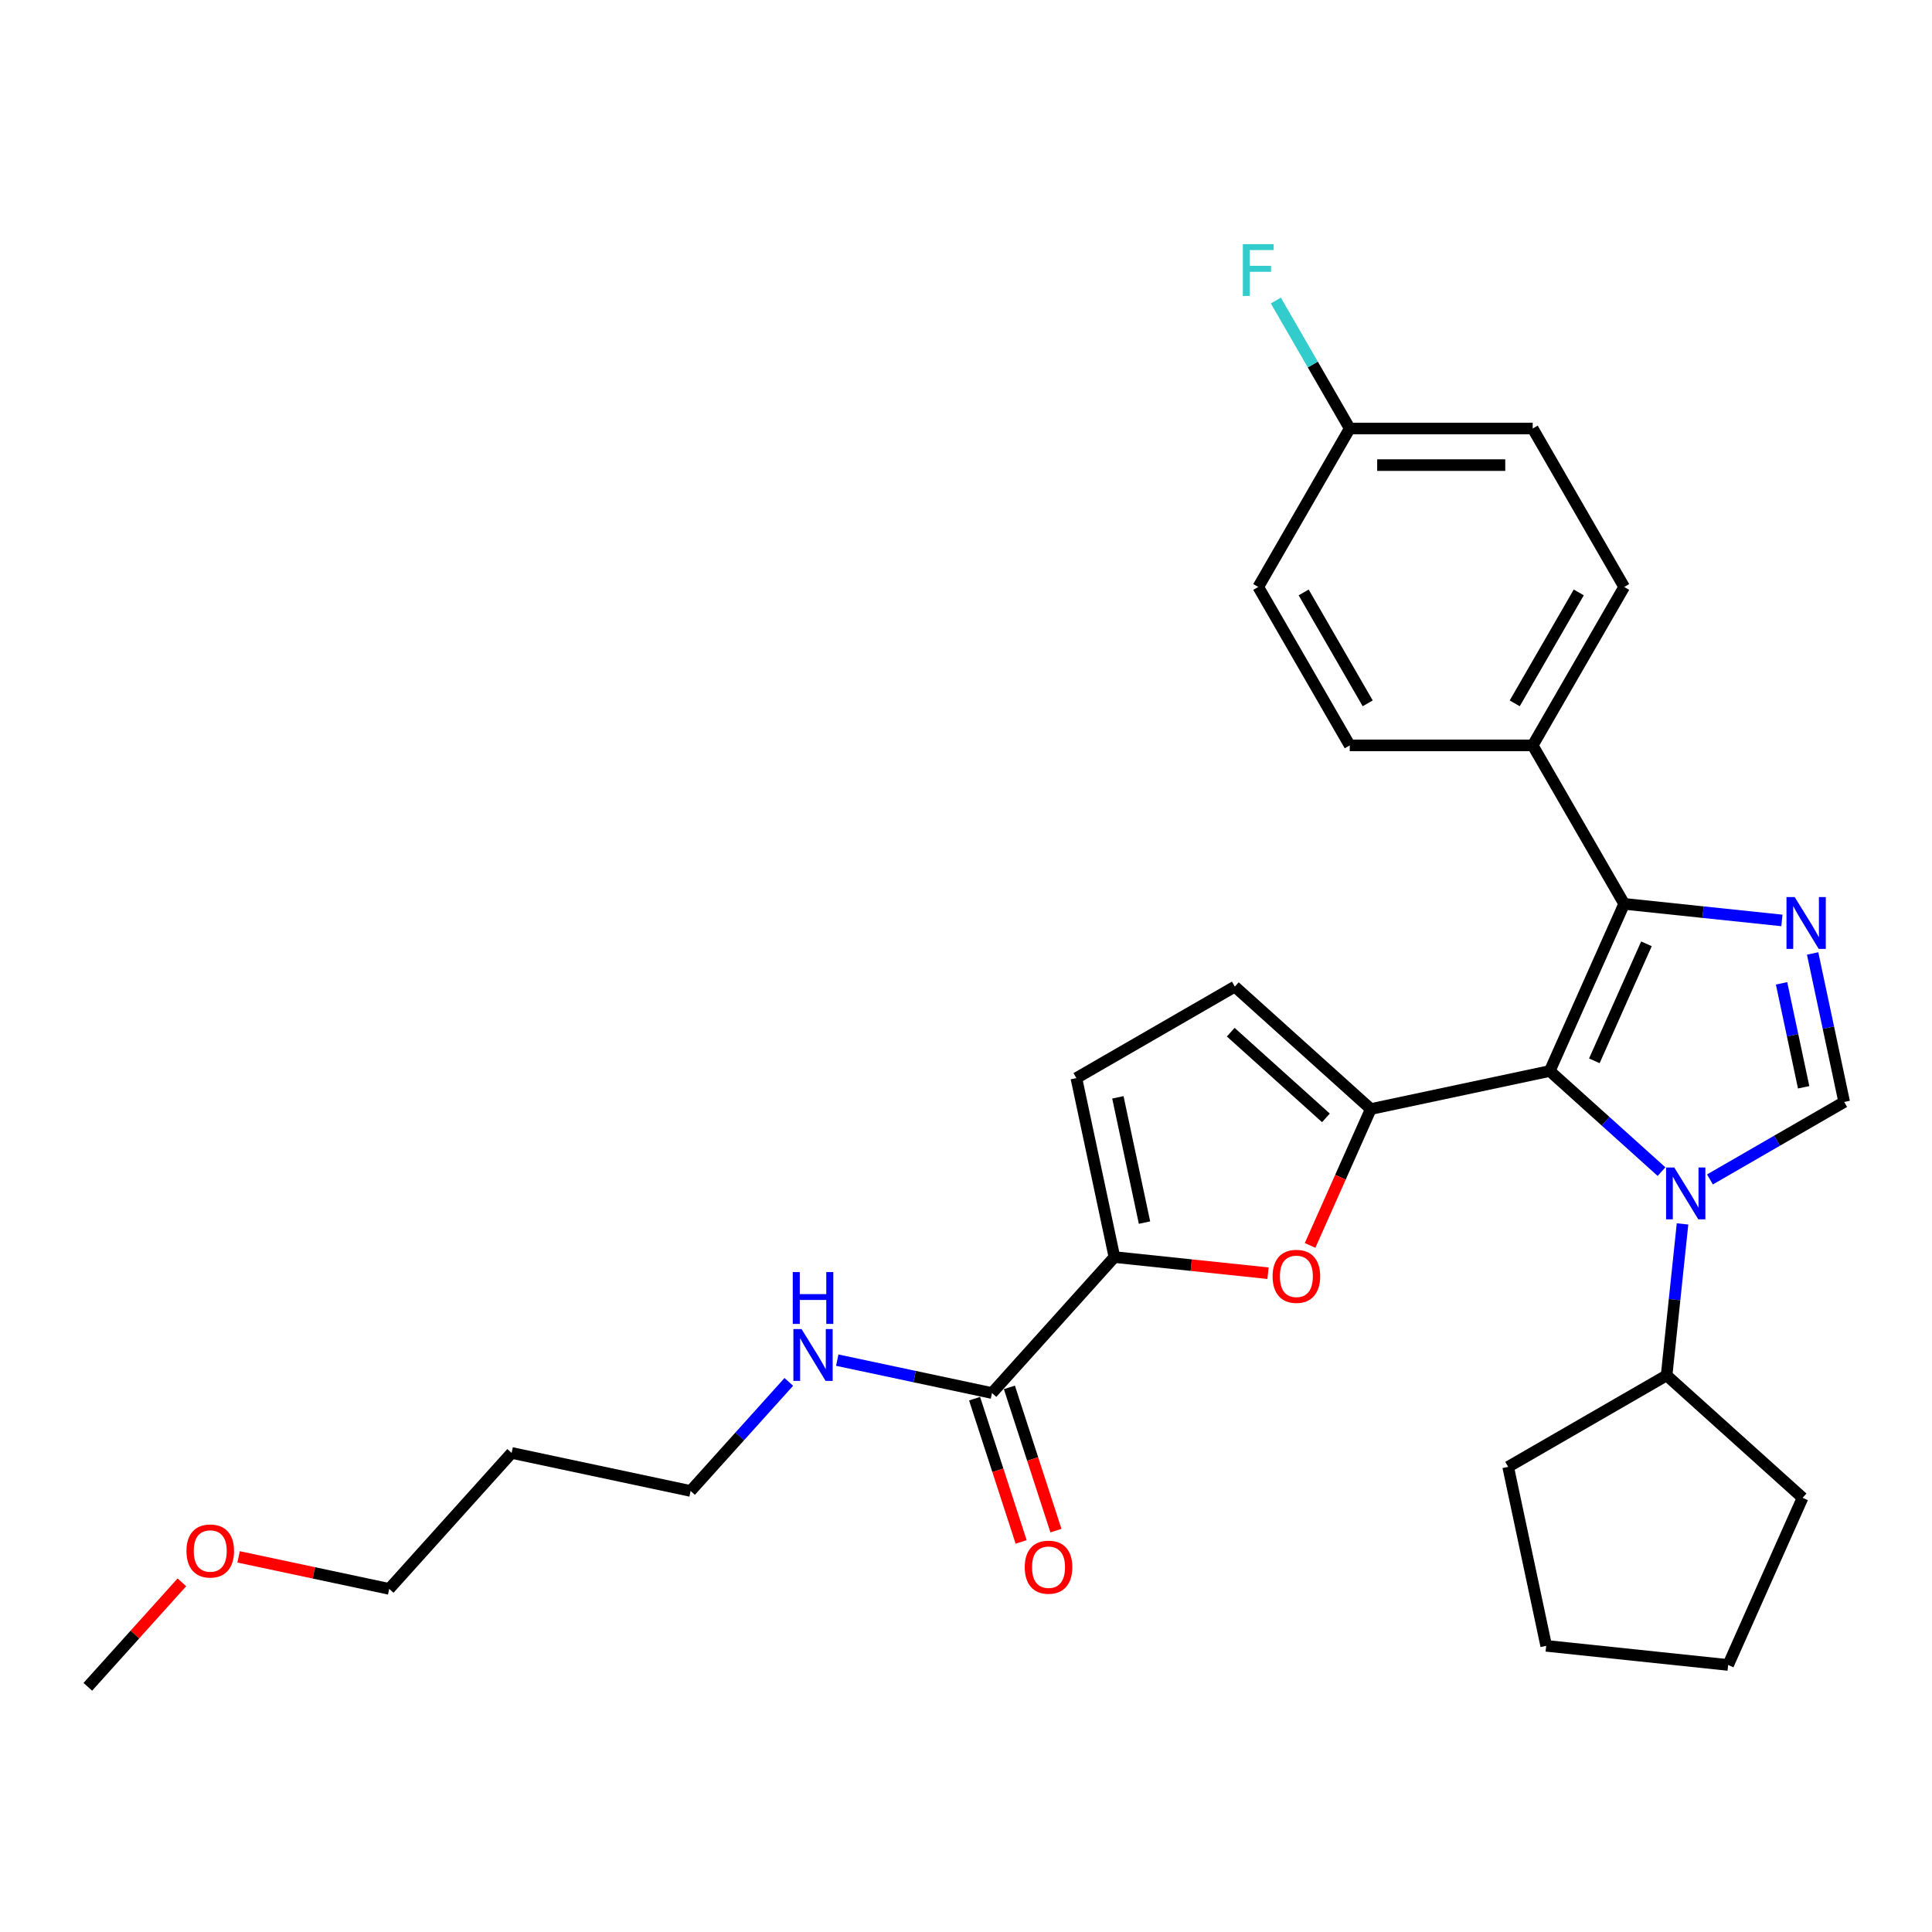 <?xml version='1.0' encoding='iso-8859-1'?>
<svg version='1.1' baseProfile='full'
              xmlns='http://www.w3.org/2000/svg'
                      xmlns:rdkit='http://www.rdkit.org/xml'
                      xmlns:xlink='http://www.w3.org/1999/xlink'
                  xml:space='preserve'
width='1000px' height='1000px' viewBox='0 0 1000 1000'>
<!-- END OF HEADER -->
<rect style='opacity:1.0;fill:#FFFFFF;stroke:none' width='1000' height='1000' x='0' y='0'> </rect>
<path class='bond-0' d='M 802.155,554.349 L 831.074,580.388' style='fill:none;fill-rule:evenodd;stroke:#000000;stroke-width:6px;stroke-linecap:butt;stroke-linejoin:miter;stroke-opacity:1' />
<path class='bond-0' d='M 831.074,580.388 L 859.993,606.427' style='fill:none;fill-rule:evenodd;stroke:#0000FF;stroke-width:6px;stroke-linecap:butt;stroke-linejoin:miter;stroke-opacity:1' />
<path class='bond-1' d='M 802.155,554.349 L 709.523,574.039' style='fill:none;fill-rule:evenodd;stroke:#000000;stroke-width:6px;stroke-linecap:butt;stroke-linejoin:miter;stroke-opacity:1' />
<path class='bond-3' d='M 802.155,554.349 L 840.673,467.835' style='fill:none;fill-rule:evenodd;stroke:#000000;stroke-width:6px;stroke-linecap:butt;stroke-linejoin:miter;stroke-opacity:1' />
<path class='bond-3' d='M 825.235,549.076 L 852.198,488.516' style='fill:none;fill-rule:evenodd;stroke:#000000;stroke-width:6px;stroke-linecap:butt;stroke-linejoin:miter;stroke-opacity:1' />
<path class='bond-4' d='M 885.07,610.478 L 919.808,590.422' style='fill:none;fill-rule:evenodd;stroke:#0000FF;stroke-width:6px;stroke-linecap:butt;stroke-linejoin:miter;stroke-opacity:1' />
<path class='bond-4' d='M 919.808,590.422 L 954.545,570.366' style='fill:none;fill-rule:evenodd;stroke:#000000;stroke-width:6px;stroke-linecap:butt;stroke-linejoin:miter;stroke-opacity:1' />
<path class='bond-11' d='M 870.873,633.494 L 866.753,672.697' style='fill:none;fill-rule:evenodd;stroke:#0000FF;stroke-width:6px;stroke-linecap:butt;stroke-linejoin:miter;stroke-opacity:1' />
<path class='bond-11' d='M 866.753,672.697 L 862.633,711.9' style='fill:none;fill-rule:evenodd;stroke:#000000;stroke-width:6px;stroke-linecap:butt;stroke-linejoin:miter;stroke-opacity:1' />
<path class='bond-5' d='M 709.523,574.039 L 693.809,609.332' style='fill:none;fill-rule:evenodd;stroke:#000000;stroke-width:6px;stroke-linecap:butt;stroke-linejoin:miter;stroke-opacity:1' />
<path class='bond-5' d='M 693.809,609.332 L 678.096,644.624' style='fill:none;fill-rule:evenodd;stroke:#FF0000;stroke-width:6px;stroke-linecap:butt;stroke-linejoin:miter;stroke-opacity:1' />
<path class='bond-7' d='M 709.523,574.039 L 639.146,510.671' style='fill:none;fill-rule:evenodd;stroke:#000000;stroke-width:6px;stroke-linecap:butt;stroke-linejoin:miter;stroke-opacity:1' />
<path class='bond-7' d='M 686.293,578.609 L 637.029,534.252' style='fill:none;fill-rule:evenodd;stroke:#000000;stroke-width:6px;stroke-linecap:butt;stroke-linejoin:miter;stroke-opacity:1' />
<path class='bond-2' d='M 922.317,476.416 L 881.495,472.126' style='fill:none;fill-rule:evenodd;stroke:#0000FF;stroke-width:6px;stroke-linecap:butt;stroke-linejoin:miter;stroke-opacity:1' />
<path class='bond-2' d='M 881.495,472.126 L 840.673,467.835' style='fill:none;fill-rule:evenodd;stroke:#000000;stroke-width:6px;stroke-linecap:butt;stroke-linejoin:miter;stroke-opacity:1' />
<path class='bond-29' d='M 938.209,493.512 L 946.377,531.939' style='fill:none;fill-rule:evenodd;stroke:#0000FF;stroke-width:6px;stroke-linecap:butt;stroke-linejoin:miter;stroke-opacity:1' />
<path class='bond-29' d='M 946.377,531.939 L 954.545,570.366' style='fill:none;fill-rule:evenodd;stroke:#000000;stroke-width:6px;stroke-linecap:butt;stroke-linejoin:miter;stroke-opacity:1' />
<path class='bond-29' d='M 922.133,508.978 L 927.851,535.877' style='fill:none;fill-rule:evenodd;stroke:#0000FF;stroke-width:6px;stroke-linecap:butt;stroke-linejoin:miter;stroke-opacity:1' />
<path class='bond-29' d='M 927.851,535.877 L 933.569,562.776' style='fill:none;fill-rule:evenodd;stroke:#000000;stroke-width:6px;stroke-linecap:butt;stroke-linejoin:miter;stroke-opacity:1' />
<path class='bond-10' d='M 840.673,467.835 L 793.322,385.821' style='fill:none;fill-rule:evenodd;stroke:#000000;stroke-width:6px;stroke-linecap:butt;stroke-linejoin:miter;stroke-opacity:1' />
<path class='bond-6' d='M 656.325,659.01 L 616.573,654.832' style='fill:none;fill-rule:evenodd;stroke:#FF0000;stroke-width:6px;stroke-linecap:butt;stroke-linejoin:miter;stroke-opacity:1' />
<path class='bond-6' d='M 616.573,654.832 L 576.821,650.654' style='fill:none;fill-rule:evenodd;stroke:#000000;stroke-width:6px;stroke-linecap:butt;stroke-linejoin:miter;stroke-opacity:1' />
<path class='bond-8' d='M 576.821,650.654 L 513.454,721.031' style='fill:none;fill-rule:evenodd;stroke:#000000;stroke-width:6px;stroke-linecap:butt;stroke-linejoin:miter;stroke-opacity:1' />
<path class='bond-30' d='M 576.821,650.654 L 557.132,558.022' style='fill:none;fill-rule:evenodd;stroke:#000000;stroke-width:6px;stroke-linecap:butt;stroke-linejoin:miter;stroke-opacity:1' />
<path class='bond-30' d='M 592.394,632.821 L 578.612,567.979' style='fill:none;fill-rule:evenodd;stroke:#000000;stroke-width:6px;stroke-linecap:butt;stroke-linejoin:miter;stroke-opacity:1' />
<path class='bond-9' d='M 639.146,510.671 L 557.132,558.022' style='fill:none;fill-rule:evenodd;stroke:#000000;stroke-width:6px;stroke-linecap:butt;stroke-linejoin:miter;stroke-opacity:1' />
<path class='bond-12' d='M 504.447,723.957 L 516.491,761.026' style='fill:none;fill-rule:evenodd;stroke:#000000;stroke-width:6px;stroke-linecap:butt;stroke-linejoin:miter;stroke-opacity:1' />
<path class='bond-12' d='M 516.491,761.026 L 528.536,798.095' style='fill:none;fill-rule:evenodd;stroke:#FF0000;stroke-width:6px;stroke-linecap:butt;stroke-linejoin:miter;stroke-opacity:1' />
<path class='bond-12' d='M 522.46,718.105 L 534.505,755.173' style='fill:none;fill-rule:evenodd;stroke:#000000;stroke-width:6px;stroke-linecap:butt;stroke-linejoin:miter;stroke-opacity:1' />
<path class='bond-12' d='M 534.505,755.173 L 546.549,792.242' style='fill:none;fill-rule:evenodd;stroke:#FF0000;stroke-width:6px;stroke-linecap:butt;stroke-linejoin:miter;stroke-opacity:1' />
<path class='bond-13' d='M 513.454,721.031 L 473.407,712.519' style='fill:none;fill-rule:evenodd;stroke:#000000;stroke-width:6px;stroke-linecap:butt;stroke-linejoin:miter;stroke-opacity:1' />
<path class='bond-13' d='M 473.407,712.519 L 433.36,704.007' style='fill:none;fill-rule:evenodd;stroke:#0000FF;stroke-width:6px;stroke-linecap:butt;stroke-linejoin:miter;stroke-opacity:1' />
<path class='bond-14' d='M 793.322,385.821 L 840.673,303.807' style='fill:none;fill-rule:evenodd;stroke:#000000;stroke-width:6px;stroke-linecap:butt;stroke-linejoin:miter;stroke-opacity:1' />
<path class='bond-14' d='M 784.022,364.049 L 817.168,306.639' style='fill:none;fill-rule:evenodd;stroke:#000000;stroke-width:6px;stroke-linecap:butt;stroke-linejoin:miter;stroke-opacity:1' />
<path class='bond-15' d='M 793.322,385.821 L 698.621,385.821' style='fill:none;fill-rule:evenodd;stroke:#000000;stroke-width:6px;stroke-linecap:butt;stroke-linejoin:miter;stroke-opacity:1' />
<path class='bond-24' d='M 862.633,711.9 L 933.009,775.267' style='fill:none;fill-rule:evenodd;stroke:#000000;stroke-width:6px;stroke-linecap:butt;stroke-linejoin:miter;stroke-opacity:1' />
<path class='bond-25' d='M 862.633,711.9 L 780.619,759.25' style='fill:none;fill-rule:evenodd;stroke:#000000;stroke-width:6px;stroke-linecap:butt;stroke-linejoin:miter;stroke-opacity:1' />
<path class='bond-22' d='M 408.283,715.267 L 382.869,743.493' style='fill:none;fill-rule:evenodd;stroke:#0000FF;stroke-width:6px;stroke-linecap:butt;stroke-linejoin:miter;stroke-opacity:1' />
<path class='bond-22' d='M 382.869,743.493 L 357.454,771.718' style='fill:none;fill-rule:evenodd;stroke:#000000;stroke-width:6px;stroke-linecap:butt;stroke-linejoin:miter;stroke-opacity:1' />
<path class='bond-18' d='M 840.673,303.807 L 793.322,221.794' style='fill:none;fill-rule:evenodd;stroke:#000000;stroke-width:6px;stroke-linecap:butt;stroke-linejoin:miter;stroke-opacity:1' />
<path class='bond-17' d='M 698.621,385.821 L 651.27,303.807' style='fill:none;fill-rule:evenodd;stroke:#000000;stroke-width:6px;stroke-linecap:butt;stroke-linejoin:miter;stroke-opacity:1' />
<path class='bond-17' d='M 707.921,364.049 L 674.776,306.639' style='fill:none;fill-rule:evenodd;stroke:#000000;stroke-width:6px;stroke-linecap:butt;stroke-linejoin:miter;stroke-opacity:1' />
<path class='bond-16' d='M 698.621,221.794 L 651.27,303.807' style='fill:none;fill-rule:evenodd;stroke:#000000;stroke-width:6px;stroke-linecap:butt;stroke-linejoin:miter;stroke-opacity:1' />
<path class='bond-19' d='M 698.621,221.794 L 679.5,188.675' style='fill:none;fill-rule:evenodd;stroke:#000000;stroke-width:6px;stroke-linecap:butt;stroke-linejoin:miter;stroke-opacity:1' />
<path class='bond-19' d='M 679.5,188.675 L 660.379,155.557' style='fill:none;fill-rule:evenodd;stroke:#33CCCC;stroke-width:6px;stroke-linecap:butt;stroke-linejoin:miter;stroke-opacity:1' />
<path class='bond-31' d='M 698.621,221.794 L 793.322,221.794' style='fill:none;fill-rule:evenodd;stroke:#000000;stroke-width:6px;stroke-linecap:butt;stroke-linejoin:miter;stroke-opacity:1' />
<path class='bond-31' d='M 712.826,240.734 L 779.117,240.734' style='fill:none;fill-rule:evenodd;stroke:#000000;stroke-width:6px;stroke-linecap:butt;stroke-linejoin:miter;stroke-opacity:1' />
<path class='bond-20' d='M 264.822,752.029 L 357.454,771.718' style='fill:none;fill-rule:evenodd;stroke:#000000;stroke-width:6px;stroke-linecap:butt;stroke-linejoin:miter;stroke-opacity:1' />
<path class='bond-23' d='M 264.822,752.029 L 201.454,822.406' style='fill:none;fill-rule:evenodd;stroke:#000000;stroke-width:6px;stroke-linecap:butt;stroke-linejoin:miter;stroke-opacity:1' />
<path class='bond-21' d='M 123.501,805.836 L 162.478,814.121' style='fill:none;fill-rule:evenodd;stroke:#FF0000;stroke-width:6px;stroke-linecap:butt;stroke-linejoin:miter;stroke-opacity:1' />
<path class='bond-21' d='M 162.478,814.121 L 201.454,822.406' style='fill:none;fill-rule:evenodd;stroke:#000000;stroke-width:6px;stroke-linecap:butt;stroke-linejoin:miter;stroke-opacity:1' />
<path class='bond-26' d='M 94.144,819.019 L 69.799,846.056' style='fill:none;fill-rule:evenodd;stroke:#FF0000;stroke-width:6px;stroke-linecap:butt;stroke-linejoin:miter;stroke-opacity:1' />
<path class='bond-26' d='M 69.799,846.056 L 45.455,873.093' style='fill:none;fill-rule:evenodd;stroke:#000000;stroke-width:6px;stroke-linecap:butt;stroke-linejoin:miter;stroke-opacity:1' />
<path class='bond-28' d='M 933.009,775.267 L 894.491,861.782' style='fill:none;fill-rule:evenodd;stroke:#000000;stroke-width:6px;stroke-linecap:butt;stroke-linejoin:miter;stroke-opacity:1' />
<path class='bond-27' d='M 780.619,759.25 L 800.308,851.883' style='fill:none;fill-rule:evenodd;stroke:#000000;stroke-width:6px;stroke-linecap:butt;stroke-linejoin:miter;stroke-opacity:1' />
<path class='bond-32' d='M 800.308,851.883 L 894.491,861.782' style='fill:none;fill-rule:evenodd;stroke:#000000;stroke-width:6px;stroke-linecap:butt;stroke-linejoin:miter;stroke-opacity:1' />
<path  class='atom-1' d='M 866.603 604.307
L 875.392 618.513
Q 876.263 619.914, 877.664 622.452
Q 879.066 624.99, 879.142 625.142
L 879.142 604.307
L 882.702 604.307
L 882.702 631.127
L 879.028 631.127
L 869.596 615.596
Q 868.497 613.777, 867.323 611.694
Q 866.187 609.611, 865.846 608.967
L 865.846 631.127
L 862.361 631.127
L 862.361 604.307
L 866.603 604.307
' fill='#0000FF'/>
<path  class='atom-3' d='M 928.928 464.325
L 937.716 478.53
Q 938.587 479.931, 939.989 482.469
Q 941.39 485.007, 941.466 485.159
L 941.466 464.325
L 945.027 464.325
L 945.027 491.144
L 941.352 491.144
L 931.92 475.613
Q 930.822 473.795, 929.647 471.711
Q 928.511 469.628, 928.17 468.984
L 928.17 491.144
L 924.685 491.144
L 924.685 464.325
L 928.928 464.325
' fill='#0000FF'/>
<path  class='atom-6' d='M 658.693 660.629
Q 658.693 654.189, 661.875 650.59
Q 665.057 646.992, 671.004 646.992
Q 676.951 646.992, 680.133 650.59
Q 683.315 654.189, 683.315 660.629
Q 683.315 667.144, 680.095 670.857
Q 676.876 674.531, 671.004 674.531
Q 665.095 674.531, 661.875 670.857
Q 658.693 667.182, 658.693 660.629
M 671.004 671.501
Q 675.095 671.501, 677.292 668.773
Q 679.527 666.008, 679.527 660.629
Q 679.527 655.363, 677.292 652.712
Q 675.095 650.022, 671.004 650.022
Q 666.913 650.022, 664.678 652.674
Q 662.481 655.326, 662.481 660.629
Q 662.481 666.046, 664.678 668.773
Q 666.913 671.501, 671.004 671.501
' fill='#FF0000'/>
<path  class='atom-13' d='M 530.407 811.173
Q 530.407 804.733, 533.589 801.135
Q 536.771 797.536, 542.718 797.536
Q 548.665 797.536, 551.847 801.135
Q 555.029 804.733, 555.029 811.173
Q 555.029 817.689, 551.809 821.401
Q 548.59 825.075, 542.718 825.075
Q 536.809 825.075, 533.589 821.401
Q 530.407 817.727, 530.407 811.173
M 542.718 822.045
Q 546.809 822.045, 549.006 819.318
Q 551.241 816.552, 551.241 811.173
Q 551.241 805.908, 549.006 803.256
Q 546.809 800.567, 542.718 800.567
Q 538.627 800.567, 536.392 803.218
Q 534.195 805.87, 534.195 811.173
Q 534.195 816.59, 536.392 819.318
Q 538.627 822.045, 542.718 822.045
' fill='#FF0000'/>
<path  class='atom-14' d='M 414.893 687.932
L 423.682 702.137
Q 424.553 703.538, 425.954 706.076
Q 427.356 708.614, 427.432 708.766
L 427.432 687.932
L 430.993 687.932
L 430.993 714.751
L 427.318 714.751
L 417.886 699.22
Q 416.787 697.402, 415.613 695.318
Q 414.477 693.235, 414.136 692.591
L 414.136 714.751
L 410.651 714.751
L 410.651 687.932
L 414.893 687.932
' fill='#0000FF'/>
<path  class='atom-14' d='M 410.329 658.43
L 413.965 658.43
L 413.965 669.832
L 427.678 669.832
L 427.678 658.43
L 431.315 658.43
L 431.315 685.25
L 427.678 685.25
L 427.678 672.863
L 413.965 672.863
L 413.965 685.25
L 410.329 685.25
L 410.329 658.43
' fill='#0000FF'/>
<path  class='atom-20' d='M 643.296 126.37
L 659.244 126.37
L 659.244 129.438
L 646.895 129.438
L 646.895 137.583
L 657.88 137.583
L 657.88 140.689
L 646.895 140.689
L 646.895 153.189
L 643.296 153.189
L 643.296 126.37
' fill='#33CCCC'/>
<path  class='atom-22' d='M 96.511 802.792
Q 96.511 796.352, 99.693 792.754
Q 102.875 789.155, 108.822 789.155
Q 114.769 789.155, 117.951 792.754
Q 121.133 796.352, 121.133 802.792
Q 121.133 809.307, 117.914 813.02
Q 114.694 816.694, 108.822 816.694
Q 102.913 816.694, 99.693 813.02
Q 96.511 809.345, 96.511 802.792
M 108.822 813.664
Q 112.913 813.664, 115.11 810.936
Q 117.345 808.171, 117.345 802.792
Q 117.345 797.527, 115.11 794.875
Q 112.913 792.185, 108.822 792.185
Q 104.731 792.185, 102.496 794.837
Q 100.299 797.489, 100.299 802.792
Q 100.299 808.209, 102.496 810.936
Q 104.731 813.664, 108.822 813.664
' fill='#FF0000'/>
</svg>
